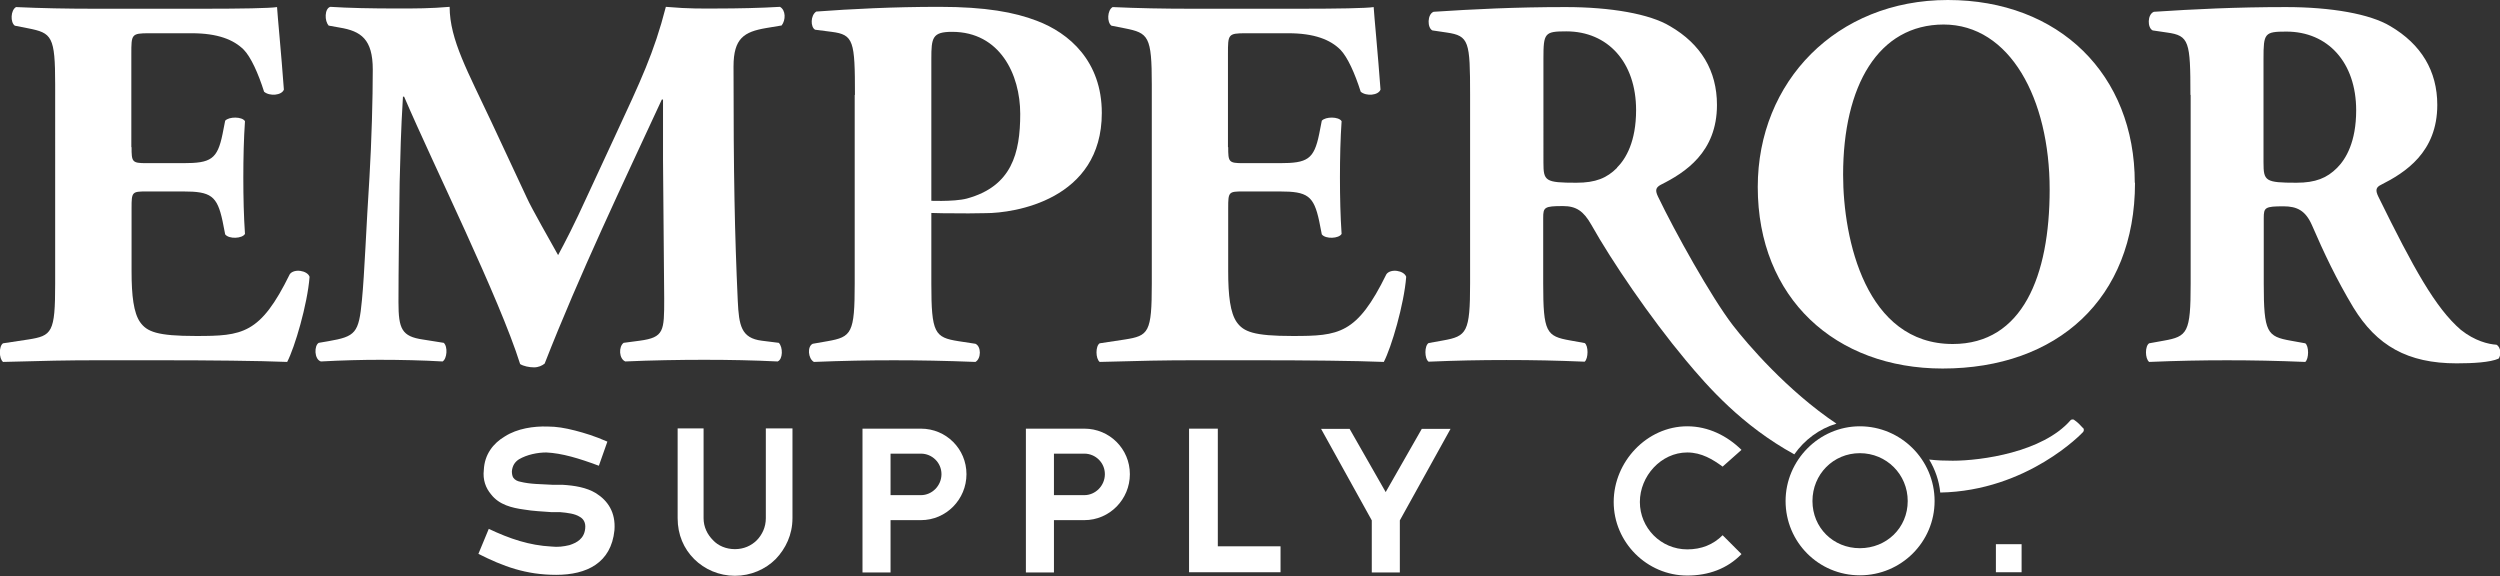 <?xml version="1.0" encoding="UTF-8"?><svg id="Layer_2" xmlns="http://www.w3.org/2000/svg" viewBox="0 0 106.03 24.43"><rect x="0" y="0" width="106.03" height="24.43" fill="#333333" stroke="none"/><defs><style>.cls-1{fill:#fff;}</style></defs><g id="labels"><g id="Beard_Oil"><path class="cls-1" d="M5.58,6.24c0,.63.02.68.63.68h1.56c1.17,0,1.45-.16,1.67-1.24l.11-.56c.16-.18.72-.18.84.02-.05.72-.07,1.54-.07,2.39s.02,1.67.07,2.39c-.11.2-.68.23-.84.02l-.11-.56c-.23-1.08-.5-1.26-1.67-1.26h-1.56c-.61,0-.63.02-.63.7v2.69c0,1.04.09,1.76.36,2.15.29.41.72.59,2.37.59,1.97,0,2.73-.07,3.98-2.62.18-.25.75-.16.84.11-.09,1.17-.63,3-.95,3.61-1.2-.05-3.37-.07-5.22-.07h-2.94c-1.08,0-2.19.02-3.89.07-.18-.14-.18-.68,0-.79l1.06-.16c1.02-.16,1.15-.29,1.15-2.37V3.59c0-2.06-.14-2.19-1.15-2.39l-.56-.11c-.2-.14-.18-.66.05-.79,1.06.05,2.17.07,3.25.07h4.79c1.45,0,2.73-.02,3.03-.07.02.36.18,1.99.29,3.5-.09.25-.61.29-.84.09-.25-.79-.56-1.47-.86-1.78-.43-.43-1.11-.7-2.21-.7h-1.81c-.75,0-.75.05-.75.88v3.95Z"/><path class="cls-1" d="M13.94,1.08c-.18-.18-.18-.72.07-.79.77.05,1.74.07,2.85.07.75,0,1.4,0,2.21-.07,0,1.4.79,2.78,1.78,4.9l1.49,3.19c.2.45,1.02,1.88,1.33,2.44.29-.54.66-1.24,1.27-2.58l1.15-2.48c1.08-2.33,1.65-3.52,2.15-5.47,1.04.09,1.56.07,2.24.07.75,0,1.78-.02,2.6-.07.25.14.25.56.07.79l-.66.11c-.93.16-1.38.43-1.38,1.63,0,4.65.05,7.09.18,9.94.05,1.04.14,1.58,1.02,1.69l.72.09c.18.18.18.7-.05.79-1.04-.05-2.01-.07-3.12-.07-1.02,0-2.26.02-3.34.07-.27-.11-.29-.63-.07-.79l.68-.09c1.04-.14,1.04-.41,1.04-1.78l-.05-5.87v-2.58h-.05c-1.67,3.61-3.48,7.39-4.97,11.2-.11.09-.27.16-.45.16-.2,0-.45-.05-.59-.14-.88-2.8-3.66-8.4-4.92-11.34h-.05c-.09,1.47-.11,2.46-.14,3.64-.02,1.47-.05,3.73-.05,5.08,0,1.13.14,1.45,1.04,1.58l.88.14c.18.16.14.68-.05.79-.84-.05-1.81-.07-2.67-.07-.72,0-1.58.02-2.49.07-.29-.09-.29-.68-.09-.79l.41-.07c1.15-.2,1.29-.34,1.42-1.74.11-1.11.18-3.07.32-5.22.09-1.51.14-3.34.14-4.56,0-1.29-.5-1.63-1.4-1.78l-.5-.09Z"/><path class="cls-1" d="M36.26,4.02c0-2.28-.05-2.55-.99-2.67l-.7-.09c-.2-.11-.2-.61.05-.77,1.49-.11,3.25-.2,5.22-.2s3.19.23,4.13.59c1.38.52,2.76,1.72,2.76,3.91,0,3.7-3.73,4.25-4.92,4.25-.27,0-.48.01-.73.01-1.95,0-1.86-.04-1.86-.04l.06-.5s1.17.06,1.73-.09c1.9-.52,2.26-1.92,2.26-3.59s-.86-3.48-2.89-3.48c-.84,0-.88.25-.88,1.15v9.53c0,2.1.14,2.28,1.15,2.44l.72.11c.25.11.25.63,0,.77-1.27-.05-2.37-.07-3.46-.07s-2.17.02-3.39.07c-.25-.14-.29-.66-.05-.77l.63-.11c1.02-.18,1.15-.34,1.15-2.44v-8Z"/><path class="cls-1" d="M52.09,6.24c0,.63.02.68.63.68h1.56c1.17,0,1.45-.16,1.67-1.24l.11-.56c.16-.18.72-.18.84.02-.05.72-.07,1.54-.07,2.39s.02,1.67.07,2.39c-.11.2-.68.23-.84.02l-.11-.56c-.23-1.08-.5-1.26-1.67-1.26h-1.56c-.61,0-.63.02-.63.7v2.69c0,1.04.09,1.76.36,2.15.29.41.72.59,2.37.59,1.97,0,2.73-.07,3.98-2.62.18-.25.75-.16.84.11-.09,1.17-.63,3-.95,3.61-1.2-.05-3.37-.07-5.22-.07h-2.94c-1.08,0-2.19.02-3.89.07-.18-.14-.18-.68,0-.79l1.06-.16c1.02-.16,1.15-.29,1.15-2.37V3.59c0-2.06-.14-2.19-1.15-2.39l-.56-.11c-.2-.14-.18-.66.05-.79,1.06.05,2.17.07,3.25.07h4.79c1.45,0,2.73-.02,3.03-.07.02.36.18,1.99.29,3.5-.09.25-.61.29-.84.09-.25-.79-.56-1.47-.86-1.78-.43-.43-1.11-.7-2.21-.7h-1.81c-.75,0-.75.05-.75.88v3.95Z"/><path class="cls-1" d="M90.55,7.75c0,4.92-3.3,7.88-8.16,7.88-4.54,0-7.84-2.98-7.84-7.7,0-4.47,3.34-7.93,8.06-7.93s7.93,3.16,7.93,7.75ZM82.44,1.04c-2.78,0-4.27,2.6-4.27,6.37,0,2.76.97,7.18,4.65,7.18,2.96,0,4.11-2.89,4.11-6.55,0-3.86-1.69-7-4.5-7Z"/><path class="cls-1" d="M92.9,4.02c0-2.26-.05-2.51-.99-2.64l-.61-.09c-.23-.11-.23-.68.05-.79,1.69-.11,3.46-.2,5.6-.2,1.92,0,3.57.29,4.43.81,1.31.77,1.99,1.9,1.99,3.34,0,2.01-1.36,2.87-2.39,3.39-.23.11-.23.25-.11.5,1.49,3.03,2.42,4.72,3.5,5.65.59.47,1.17.61,1.51.63.2.11.2.45.09.59-.36.16-1.08.2-1.78.2-2.08,0-3.39-.75-4.38-2.37-.72-1.2-1.24-2.3-1.76-3.5-.27-.61-.63-.79-1.2-.79-.79,0-.84.05-.84.5v2.78c0,2.08.14,2.24,1.15,2.42l.61.11c.16.11.16.66,0,.79-1.2-.05-2.24-.07-3.32-.07s-2.12.02-3.3.07c-.18-.14-.18-.68,0-.79l.61-.11c1.02-.18,1.15-.34,1.15-2.42v-8ZM96,6.89c0,.79.07.86,1.4.86.81,0,1.29-.2,1.72-.63.38-.38.81-1.11.81-2.44,0-2.03-1.2-3.34-2.96-3.34-.93,0-.97.07-.97,1.15v4.41Z"/><path class="cls-1" d="M77.89,17.97c-2.09-1.4-3.79-3.39-4.4-4.18-.92-1.2-2.46-3.97-3.17-5.45-.12-.25-.11-.38.11-.5,1.04-.52,2.39-1.38,2.39-3.39,0-1.45-.68-2.58-1.99-3.34-.86-.52-2.51-.81-4.43-.81-2.15,0-3.91.09-5.6.2-.27.11-.27.68-.05.79l.61.09c.95.14.99.38.99,2.64v8c0,2.08-.14,2.24-1.15,2.42l-.61.11c-.18.11-.18.66,0,.79,1.17-.05,2.17-.07,3.3-.07s2.12.02,3.32.07c.16-.14.16-.68,0-.79l-.61-.11c-1.02-.18-1.15-.34-1.15-2.42v-2.78c0-.45.05-.5.84-.5.56,0,.87.21,1.2.79.87,1.55,2.49,3.93,4,5.74.95,1.14,2.39,2.78,4.61,4,.43-.61,1.05-1.08,1.78-1.3ZM68.58,7.12c-.43.43-.9.63-1.72.63-1.33,0-1.4-.07-1.4-.86V2.48c0-1.08.05-1.15.97-1.15,1.76,0,2.96,1.31,2.96,3.34,0,1.33-.43,2.06-.81,2.44Z"/><path class="cls-1" d="M88.34,18.15c-.14-.15-.21-.23-.37-.34-.02-.02-.05-.02-.07-.02-.03,0-.07.01-.09.04-1.18,1.35-3.78,1.71-4.99,1.71-.33,0-.66-.01-1-.05.25.42.42.89.47,1.4,3.7-.07,6.04-2.54,6.06-2.57.04-.05.04-.12,0-.17Z"/><path class="cls-1" d="M25.39,19.75c-.83-.31-1.56-.53-2.22-.56-.37,0-.82.09-1.16.29-.17.11-.28.27-.3.51,0,.11.02.21.06.27.07.1.18.15.29.17.44.11.87.1,1.36.13h.42c.52.03,1.03.11,1.44.36.49.31.84.8.78,1.57-.14,1.39-1.18,1.89-2.47,1.89s-2.25-.36-3.3-.89l.44-1.06c.89.42,1.71.7,2.66.75.27.03.51,0,.76-.06.31-.1.63-.27.67-.71.03-.27-.1-.42-.23-.49-.2-.13-.5-.17-.84-.2h-.37c-.37-.03-.75-.04-1.16-.11-.51-.07-1.05-.2-1.39-.64-.23-.27-.36-.62-.31-1.04.03-.66.4-1.13.89-1.42.53-.34,1.23-.44,1.82-.42.37,0,.73.06,1.16.17.42.11.82.23,1.37.47l-.36,1.02Z"/><path class="cls-1" d="M33.61,21.98c0,.7-.29,1.29-.71,1.73-.44.44-1.06.71-1.73.71s-1.29-.27-1.73-.71-.7-1.03-.7-1.73v-3.81h1.1v3.81c0,.37.16.69.4.93.22.24.56.38.93.38s.69-.14.93-.38c.23-.24.38-.56.38-.93v-3.81h1.13v3.81Z"/><path class="cls-1" d="M36.58,18.18h2.48c1.07,0,1.93.86,1.93,1.93s-.86,1.95-1.93,1.95h-1.29v2.22h-1.19v-6.09ZM37.77,19.24v1.76h1.29c.47,0,.87-.4.87-.89s-.4-.87-.87-.87h-1.29Z"/><path class="cls-1" d="M43.51,18.18h2.48c1.07,0,1.93.86,1.93,1.93s-.86,1.95-1.93,1.95h-1.29v2.22h-1.19v-6.09ZM44.7,19.24v1.76h1.29c.47,0,.87-.4.87-.89s-.4-.87-.87-.87h-1.29Z"/><path class="cls-1" d="M50.43,18.18h1.22v4.99h2.66v1.1h-3.88v-6.09Z"/><path class="cls-1" d="M57.24,18.19l1.53,2.68,1.53-2.68h1.22l-2.15,3.88v2.21h-1.19v-2.21l-2.15-3.88h1.22Z"/><path class="cls-1" d="M73.86,23.5c-.6.62-1.4.91-2.3.91-1.71,0-3.12-1.41-3.12-3.12s1.41-3.21,3.12-3.21c.9,0,1.7.41,2.3,1l-.8.71c-.41-.3-.89-.6-1.5-.6-1.11,0-2.01,1-2.01,2.1s.89,2.01,2.01,2.01c.6,0,1.1-.2,1.5-.6l.8.8Z"/><path class="cls-1" d="M82.05,21.25c0,1.73-1.41,3.15-3.17,3.15s-3.15-1.42-3.15-3.15,1.42-3.17,3.15-3.17,3.17,1.41,3.17,3.17ZM80.91,21.25c0-1.13-.9-2.03-2.03-2.03s-2.01.9-2.01,2.03.88,2,2.01,2,2.03-.86,2.03-2Z"/><path class="cls-1" d="M84.65,23.08h1.09v1.19h-1.09v-1.19Z"/></g></g></svg>
